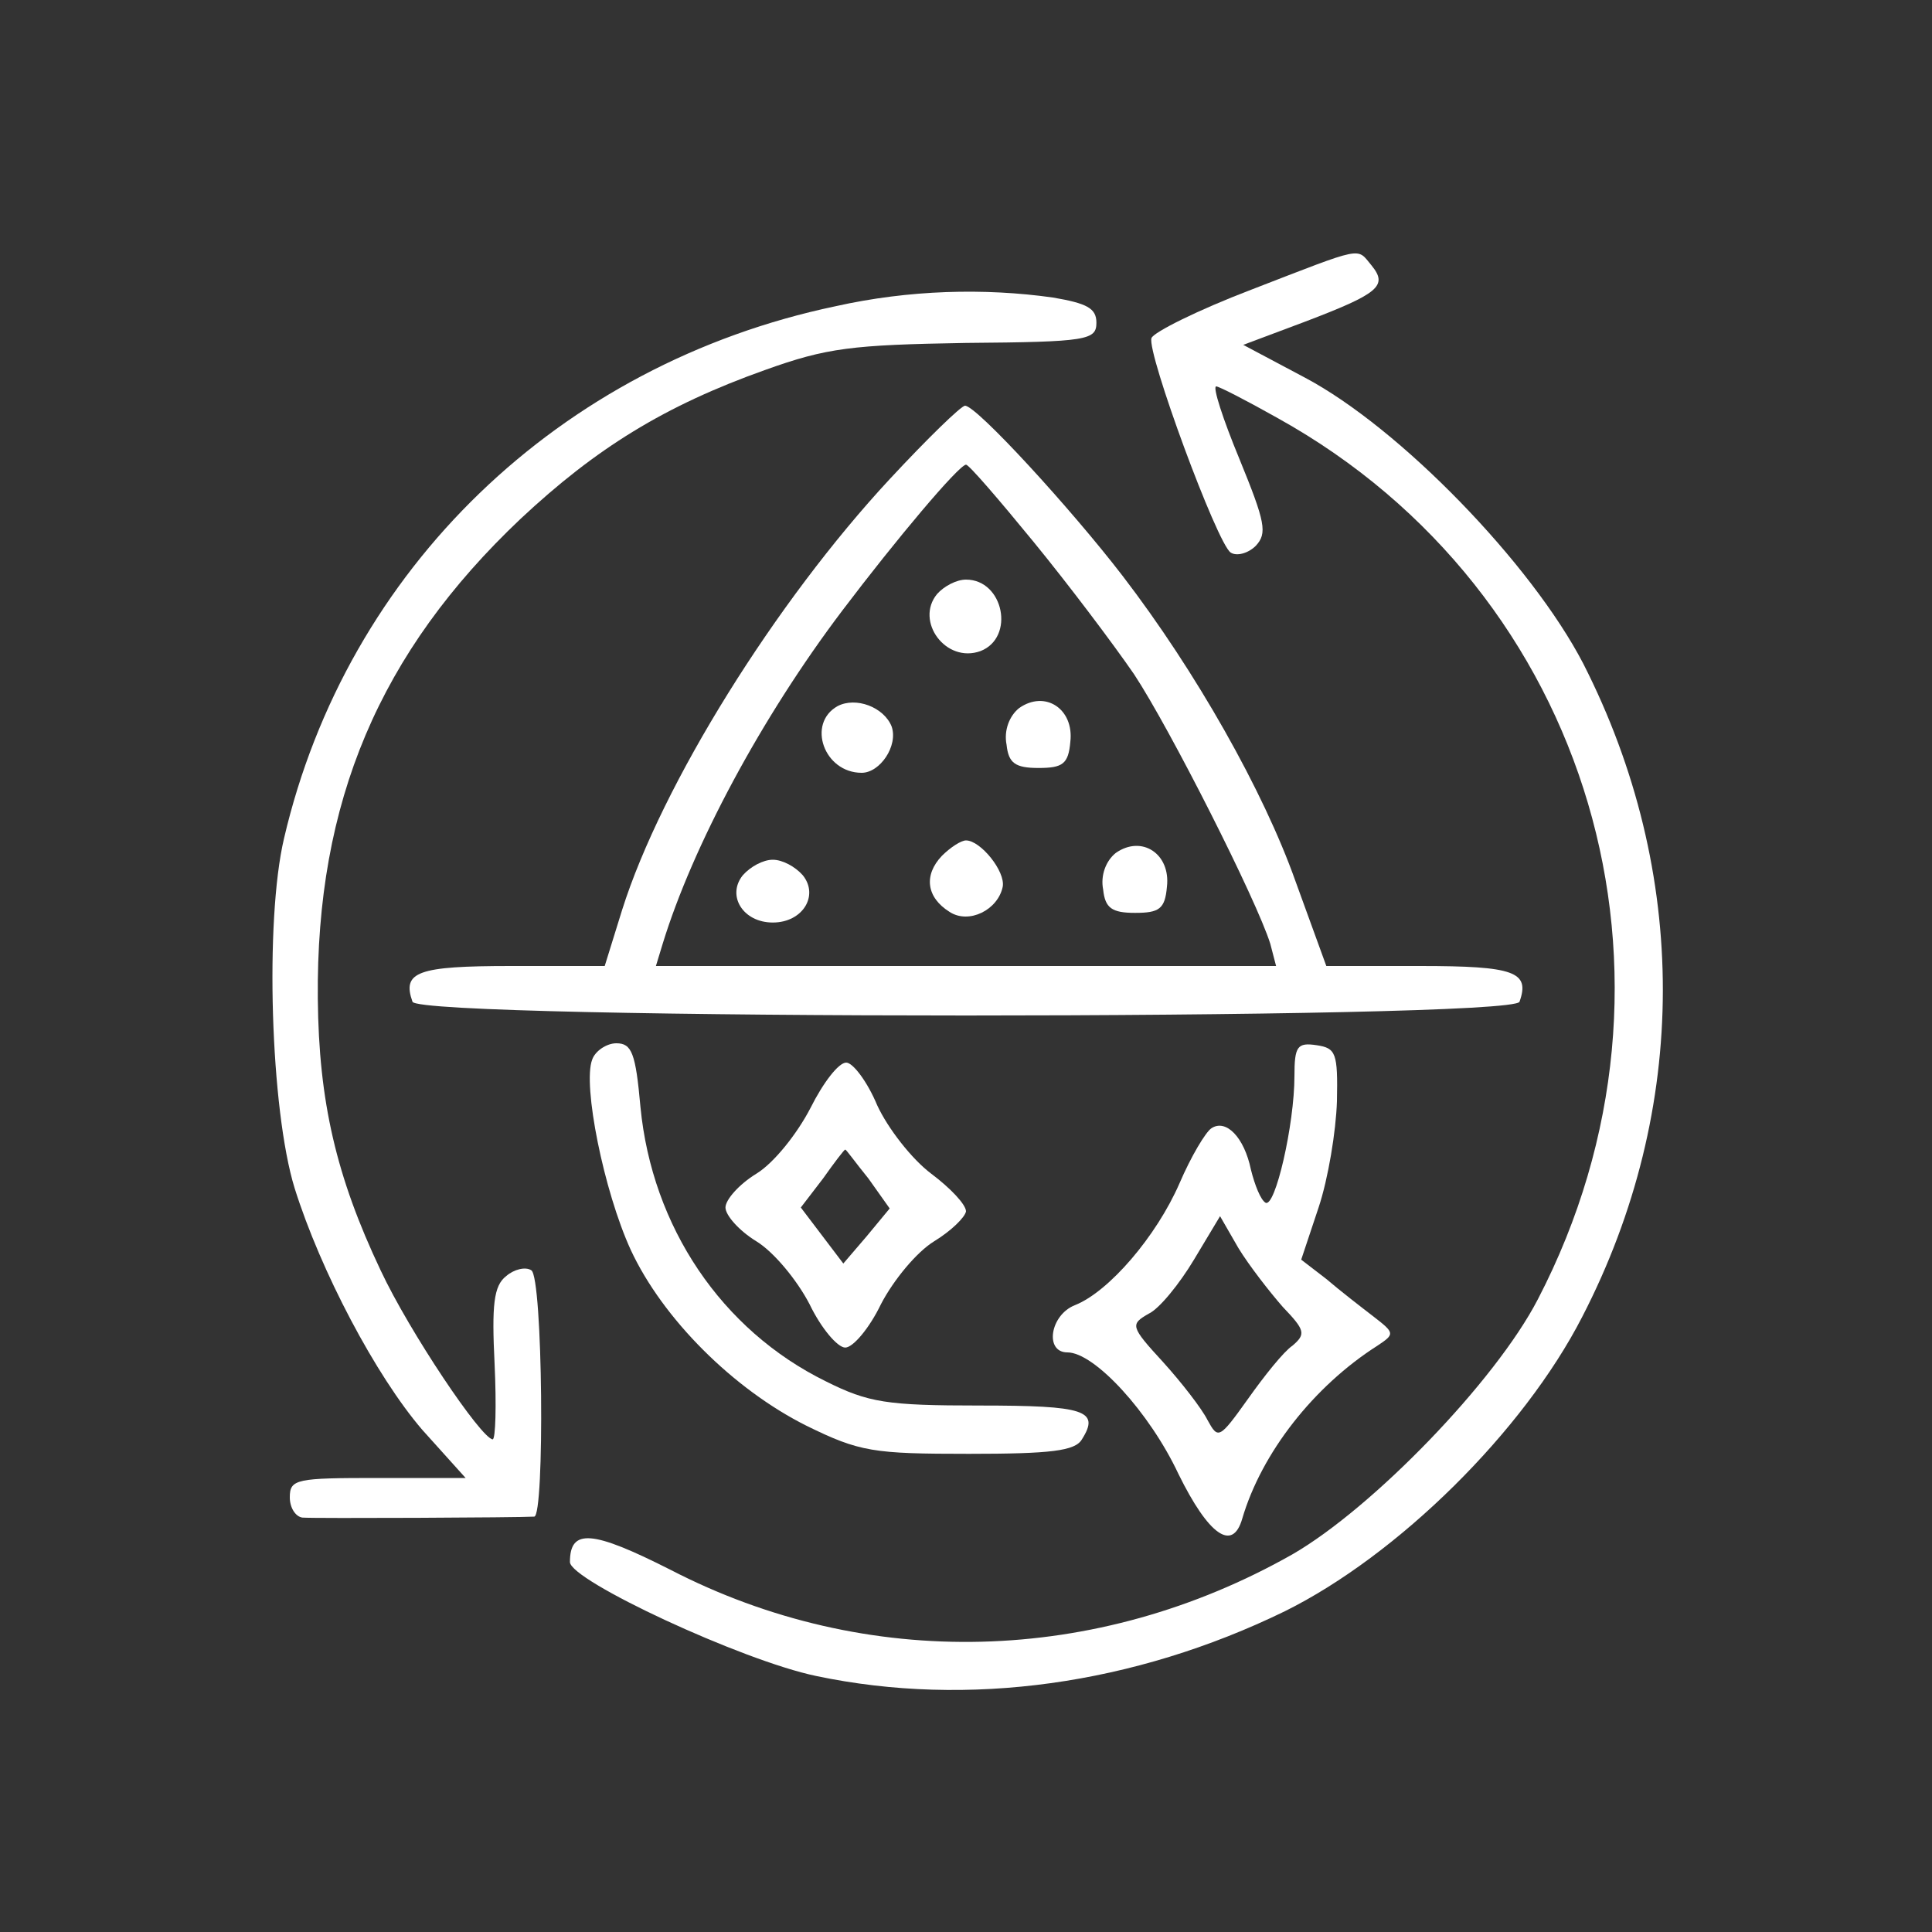 <?xml version="1.0" standalone="no"?>
<!DOCTYPE svg PUBLIC "-//W3C//DTD SVG 20010904//EN"
 "http://www.w3.org/TR/2001/REC-SVG-20010904/DTD/svg10.dtd">
<svg version="1.0" xmlns="http://www.w3.org/2000/svg"
 width="200pt" height="200pt" viewBox="0 0 200 200"
 preserveAspectRatio="xMidYMid meet">
<rect x="0" y="0" width="200" height="200" fill="#333333" stroke="none"/>
<g transform="translate(0,200) scale(0.1,-0.1)"
fill="#ffffff" stroke="none">
<path d="M1295 1700 c-55 -21 -101 -44 -103 -50 -5 -15 68 -213 82 -222 6 -4
18 -1 26 7 12 13 10 24 -17 90 -17 41 -28 75 -24 75 3 0 32 -15 64 -33 324
-180 442 -579 269 -912 -44 -85 -171 -216 -254 -264 -203 -115 -441 -121 -644
-16 -81 41 -104 43 -104 8 0 -19 178 -102 255 -118 157 -33 329 -9 485 67 117
58 247 186 308 305 111 215 111 460 1 676 -54 104 -190 244 -288 296 l-64 34
64 24 c76 29 86 37 69 58 -16 19 -6 21 -125 -25z"/>
<path d="M865 1683 c-286 -60 -506 -272 -571 -551 -20 -85 -14 -281 11 -362
27 -86 84 -194 132 -250 l45 -50 -91 0 c-84 0 -91 -1 -91 -20 0 -11 6 -20 13
-21 12 -1 226 0 240 1 11 0 9 248 -3 255 -6 4 -18 1 -26 -6 -13 -10 -15 -30
-12 -91 2 -43 1 -78 -2 -78 -12 1 -86 111 -116 175 -46 97 -64 175 -65 281 -2
204 64 359 210 497 78 73 149 117 253 154 64 23 90 26 208 28 126 1 135 3 135
21 0 15 -10 20 -45 26 -71 10 -149 8 -225 -9z"/>
<path d="M921 1504 c-118 -127 -236 -316 -277 -446 l-18 -58 -97 0 c-97 0
-113 -6 -102 -37 7 -19 1139 -19 1146 0 11 31 -5 37 -103 37 l-97 0 -32 88
c-33 93 -103 217 -179 316 -53 69 -151 176 -163 176 -4 0 -39 -34 -78 -76z
m149 -65 c36 -44 82 -105 104 -137 37 -56 127 -234 141 -279 l6 -23 -321 0
-321 0 7 23 c31 101 102 234 186 345 56 74 120 150 128 151 3 0 34 -36 70 -80z"/>
<path d="M970 1385 c-23 -28 9 -72 45 -59 36 14 24 74 -15 74 -10 0 -23 -7
-30 -15z"/>
<path d="M867 1269 c-32 -18 -14 -69 25 -69 19 0 38 28 31 48 -8 20 -37 31
-56 21z"/>
<path d="M1055 1267 c-10 -8 -16 -23 -13 -38 2 -19 9 -24 33 -24 25 0 31 4 33
27 4 34 -26 54 -53 35z"/>
<path d="M975 1114 c-19 -20 -16 -43 8 -58 20 -13 50 2 55 26 3 16 -23 48 -38
48 -5 0 -16 -7 -25 -16z"/>
<path d="M1155 1117 c-10 -8 -16 -23 -13 -38 2 -19 9 -24 33 -24 25 0 31 4 33
27 4 34 -26 54 -53 35z"/>
<path d="M769 1094 c-17 -21 0 -49 31 -49 31 0 48 28 31 49 -8 9 -21 16 -31
16 -10 0 -23 -7 -31 -16z"/>
<path d="M613 903 c-10 -26 12 -136 40 -197 33 -71 106 -144 182 -182 55 -27
69 -29 168 -29 85 0 110 3 117 15 19 30 3 35 -106 35 -96 0 -115 3 -159 25
-108 53 -180 160 -192 284 -5 56 -9 66 -25 66 -10 0 -22 -8 -25 -17z"/>
<path d="M1340 886 c0 -50 -20 -137 -30 -131 -5 3 -11 18 -15 34 -7 34 -26 53
-41 43 -6 -4 -21 -29 -33 -57 -24 -55 -73 -112 -108 -126 -26 -10 -32 -49 -8
-49 28 0 85 -62 115 -126 31 -63 56 -81 66 -46 20 68 74 137 140 179 18 12 18
13 -4 30 -13 10 -35 27 -49 39 l-26 20 18 54 c10 30 18 79 19 110 1 50 -1 55
-21 58 -20 3 -23 -1 -23 -32z m-12 -239 c23 -24 24 -28 10 -40 -9 -6 -29 -31
-46 -55 -30 -42 -31 -42 -42 -22 -6 12 -27 39 -46 60 -34 37 -34 39 -15 50 11
5 32 31 47 56 l27 45 19 -33 c11 -18 32 -45 46 -61z"/>
<path d="M839 853 c-14 -27 -38 -57 -56 -68 -18 -11 -32 -27 -32 -35 0 -8 14
-24 32 -35 18 -11 42 -40 55 -65 12 -25 29 -45 37 -45 8 0 25 20 37 45 13 25
37 54 55 65 18 11 32 25 33 31 0 7 -16 24 -36 39 -20 15 -45 47 -56 71 -10 24
-25 44 -32 44 -8 0 -24 -21 -37 -47z m60 -73 l22 -31 -24 -29 -24 -28 -22 29
-22 29 23 30 c12 17 22 30 23 30 1 0 11 -14 24 -30z"/>
</g>
</svg>
